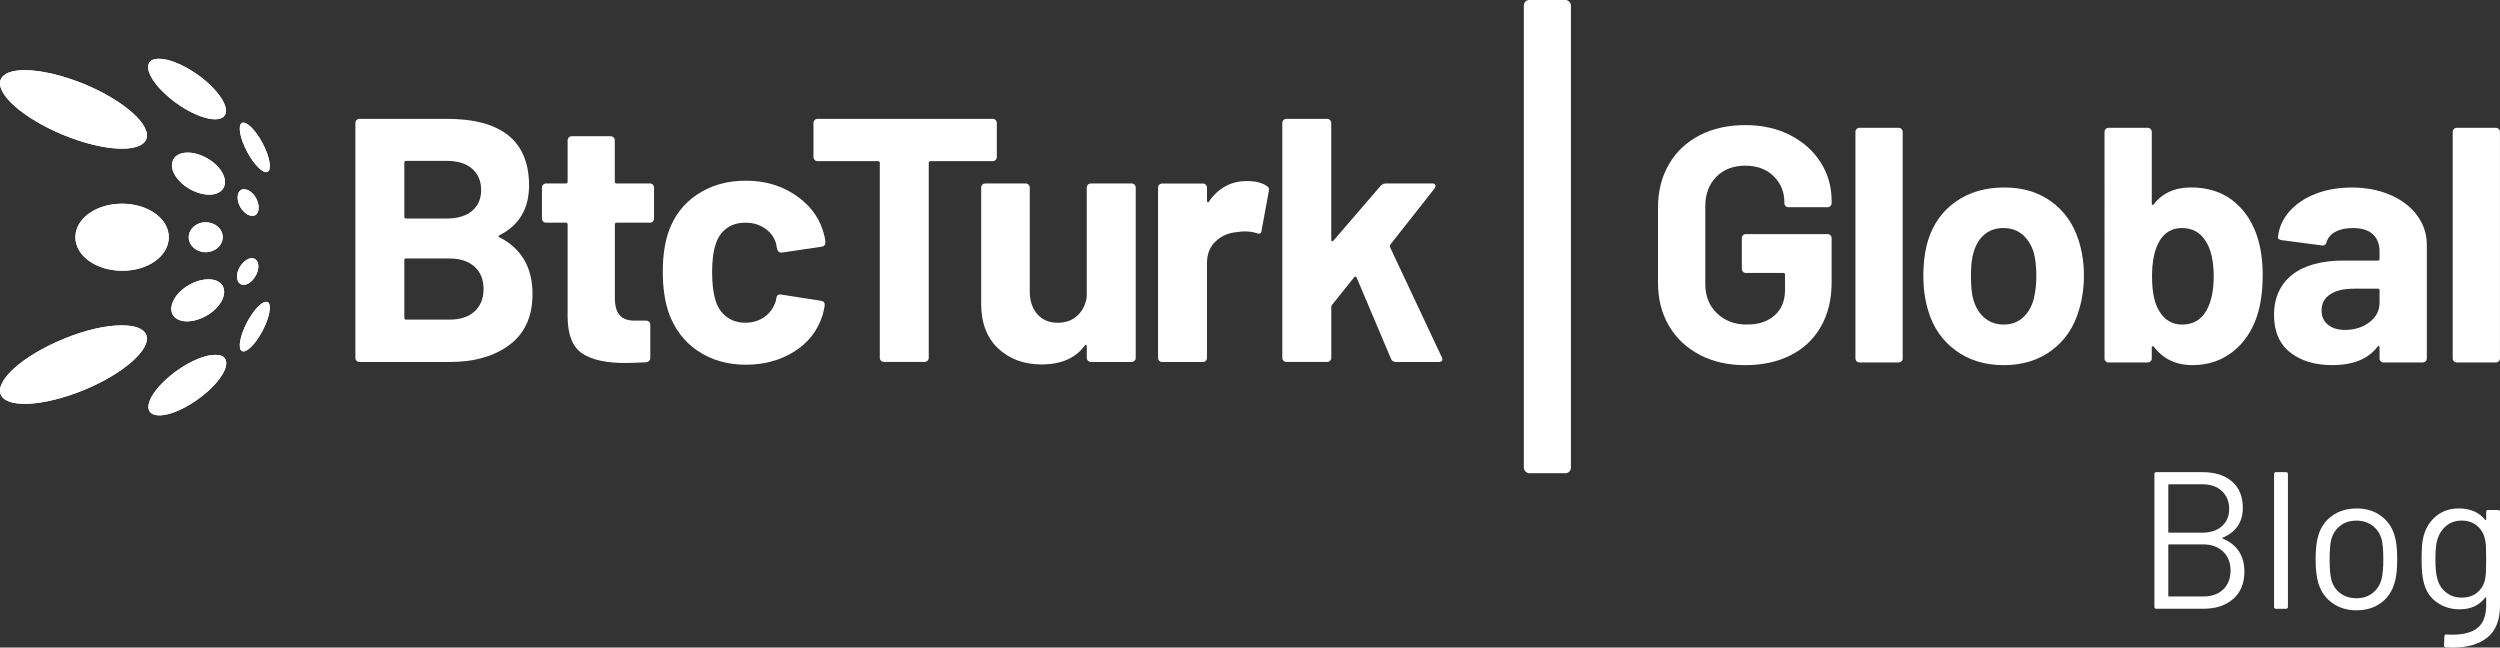 <?xml version="1.0" encoding="UTF-8"?> <svg xmlns="http://www.w3.org/2000/svg" xmlns:xlink="http://www.w3.org/1999/xlink" id="Layer_2" data-name="Layer 2" viewBox="0 0 765.52 198.29"><rect x="0" y="0" width="765.52" height="198.29" fill="#333333" stroke="none"/><defs><style> .cls-1 { fill: #fff; } .cls-2 { clip-path: url(#clippath); } </style><clipPath id="clippath"><path class="cls-1" d="M54.23,113.46c-6.33,4.51-10.12,10.12-8.37,12.59,1.75,2.47,8.3.81,14.63-3.71,6.33-4.5,10.11-10.11,8.37-12.58-.51-.81-1.53-1.09-2.91-1.09-.06,0-.12,0-.18,0-2.91,0-7.26,1.74-11.53,4.8M19.29,103.86C7,108.95-1.52,116.52.23,120.81c1.75,4.3,13.17,3.64,25.47-1.38,12.3-5.09,20.81-12.66,19.06-16.95-.8-1.89-3.49-2.84-7.35-2.84h-.34c-4.77,0-11.17,1.45-17.78,4.22M75.62,98.76c-2.18,4.15-2.84,8.08-1.53,8.73,1.31.73,4.15-2.11,6.33-6.25,2.18-4.15,2.84-8.08,1.53-8.74-.14-.07-.29-.07-.44-.07-.02,0-.04,0-.06,0-1.46,0-3.9,2.67-5.84,6.33M57.86,87.27c-4.22,2.4-6.4,6.48-4.95,9.1,1.53,2.62,6.11,2.69,10.33.29,4.22-2.4,6.4-6.47,4.95-9.09-.8-1.39-2.4-2.04-4.37-2.04-1.82,0-3.93.58-5.97,1.74M73.44,81.74c-1.24,2.11-1.16,4.44.22,5.24,1.31.8,3.42-.37,4.58-2.47,1.24-2.12,1.16-4.44-.22-5.24-.29-.15-.58-.22-.95-.22-1.17,0-2.62,1.09-3.64,2.69M57.79,72.64c0,2.54,2.33,4.59,5.17,4.59s5.24-2.04,5.24-4.59-2.33-4.58-5.24-4.58-5.17,2.11-5.17,4.58M23.08,72.64c0,5.68,6.4,10.26,14.33,10.26,7.86.07,14.27-4.51,14.27-10.26s-6.4-10.26-14.34-10.26-14.26,4.59-14.26,10.26M73.8,58.16c-1.31.8-1.38,3.13-.22,5.24,1.24,2.11,3.27,3.2,4.59,2.48,1.31-.8,1.38-3.13.22-5.24-.94-1.67-2.4-2.69-3.64-2.69-.07-.02-.13-.02-.2-.02-.28,0-.51.12-.75.24M53.13,48.77c-1.53,2.62.73,6.7,4.95,9.1,4.22,2.4,8.81,2.33,10.34-.29,1.53-2.62-.73-6.69-4.95-9.1-2.04-1.16-4.15-1.75-5.97-1.75-1.96,0-3.64.65-4.37,2.03M74.09,37.63c-1.31.73-.66,4.59,1.53,8.73,2.18,4.15,5.02,6.91,6.33,6.26,1.31-.73.66-4.59-1.53-8.73-1.96-3.71-4.44-6.33-5.89-6.33-.15,0-.29,0-.44.07M.23,24.32c-1.75,4.29,6.77,11.86,19.07,16.96,12.3,5.09,23.65,5.68,25.47,1.38,1.75-4.29-6.77-11.86-19.06-16.96-6.84-2.76-13.32-4.22-18.12-4.22-3.86,0-6.55.94-7.35,2.84M45.78,19.08c-1.75,2.47,2.04,8.08,8.37,12.59,6.33,4.51,12.88,6.19,14.63,3.71,1.75-2.48-2.04-8.08-8.37-12.59-4.37-3.06-8.81-4.8-11.72-4.8-1.38,0-2.4.36-2.91,1.09"></path></clipPath></defs><g id="Layer_1-2" data-name="Layer 1"><g><g><rect class="cls-1" x="466.61" y="0" width="14.42" height="144.89" rx="1.65" ry="1.65"></rect><g><path class="cls-1" d="M520.42,108.62c-4.04-2.12-7.17-5.08-9.39-8.88-2.22-3.8-3.34-8.19-3.34-13.19v-22.99c0-4.99,1.11-9.41,3.34-13.24,2.22-3.83,5.35-6.79,9.39-8.88,4.04-2.09,8.69-3.13,13.96-3.13s9.8,1.03,13.8,3.08c4,2.05,7.12,4.84,9.34,8.36,2.22,3.52,3.34,7.44,3.34,11.75v.72c0,.34-.12.63-.36.87-.24.24-.53.36-.87.36h-12.01c-.34,0-.63-.12-.87-.36-.24-.24-.36-.53-.36-.87v-.31c0-3.15-1.1-5.8-3.28-7.95-2.19-2.16-5.1-3.23-8.72-3.23s-6.65,1.15-8.88,3.44c-2.22,2.29-3.34,5.29-3.34,8.98v23.81c0,3.69,1.2,6.69,3.59,8.98,2.39,2.29,5.44,3.44,9.13,3.44s6.4-.94,8.52-2.82c2.12-1.88,3.18-4.5,3.18-7.85v-4.62c0-.34-.17-.51-.51-.51h-11.49c-.34,0-.63-.12-.87-.36-.24-.24-.36-.53-.36-.87v-9.44c0-.34.12-.63.36-.87.24-.24.53-.36.87-.36h25.04c.34,0,.63.12.87.36.24.24.36.53.36.87v13.55c0,5.2-1.1,9.72-3.28,13.55-2.19,3.83-5.29,6.76-9.29,8.77-4,2.02-8.64,3.03-13.91,3.03s-9.92-1.06-13.96-3.18Z"></path><path class="cls-1" d="M568.51,110.62c-.24-.24-.36-.53-.36-.87V40.37c0-.34.12-.63.36-.87.24-.24.53-.36.87-.36h12.01c.34,0,.63.12.87.36.24.24.36.53.36.87v69.38c0,.34-.12.63-.36.87s-.53.36-.87.36h-12.01c-.34,0-.63-.12-.87-.36Z"></path><path class="cls-1" d="M598.8,107.28c-4.11-3.01-6.91-7.11-8.42-12.31-.96-3.22-1.44-6.7-1.44-10.47,0-4.04.48-7.66,1.44-10.88,1.57-5.06,4.41-9.03,8.52-11.9,4.1-2.87,9.03-4.31,14.78-4.31s10.4,1.42,14.37,4.26c3.97,2.84,6.77,6.79,8.42,11.85,1.09,3.42,1.64,7.01,1.64,10.78s-.48,7.15-1.44,10.37c-1.51,5.34-4.29,9.53-8.36,12.57-4.07,3.04-8.98,4.57-14.73,4.57s-10.67-1.5-14.78-4.52ZM619.33,97.33c1.57-1.37,2.7-3.25,3.39-5.64.55-2.19.82-4.58.82-7.18,0-2.87-.27-5.3-.82-7.29-.75-2.33-1.92-4.14-3.49-5.44-1.57-1.3-3.49-1.95-5.75-1.95s-4.26.65-5.8,1.95c-1.54,1.3-2.65,3.11-3.34,5.44-.55,1.64-.82,4.07-.82,7.29s.24,5.47.72,7.18c.68,2.4,1.83,4.28,3.44,5.64,1.61,1.37,3.57,2.05,5.9,2.05s4.17-.68,5.75-2.05Z"></path><path class="cls-1" d="M692.85,84.4c0,4.72-.58,8.86-1.74,12.42-1.57,4.65-4.09,8.31-7.54,10.98-3.46,2.67-7.54,4-12.26,4-4.99,0-8.93-1.88-11.8-5.64-.14-.14-.27-.19-.41-.15-.14.04-.21.15-.21.36v3.39c0,.34-.12.63-.36.87s-.53.36-.87.36h-12.01c-.34,0-.63-.12-.87-.36-.24-.24-.36-.53-.36-.87V40.37c0-.34.12-.63.36-.87s.53-.36.87-.36h12.01c.34,0,.63.12.87.36.24.24.36.53.36.87v21.96c0,.21.07.34.21.41.14.07.27,0,.41-.21,2.67-3.42,6.47-5.13,11.39-5.13s9.19,1.28,12.57,3.85c3.39,2.57,5.87,6.04,7.44,10.42,1.3,3.56,1.95,7.8,1.95,12.73ZM677.86,84.71c0-4.72-.82-8.35-2.46-10.88-1.64-2.67-4.07-4-7.29-4-3.01,0-5.3,1.33-6.88,4-1.51,2.6-2.26,6.19-2.26,10.78s.68,8.04,2.05,10.37c1.64,2.94,4.04,4.41,7.18,4.41,3.35,0,5.85-1.47,7.49-4.41,1.44-2.6,2.16-6.02,2.16-10.26Z"></path><path class="cls-1" d="M732.03,59.72c3.49,1.54,6.21,3.64,8.16,6.31,1.95,2.67,2.92,5.64,2.92,8.93v34.79c0,.34-.12.63-.36.87s-.53.36-.87.36h-12.01c-.34,0-.63-.12-.87-.36-.24-.24-.36-.53-.36-.87v-3.39c0-.21-.07-.34-.2-.41-.14-.07-.27,0-.41.21-2.87,3.76-7.49,5.64-13.85,5.64-5.34,0-9.65-1.3-12.93-3.9-3.28-2.6-4.93-6.43-4.93-11.49s1.85-9.36,5.54-12.26c3.69-2.91,8.96-4.36,15.8-4.36h10.47c.34,0,.51-.17.51-.51v-2.26c0-2.26-.68-4.02-2.05-5.29-1.37-1.27-3.42-1.9-6.16-1.9-2.12,0-3.88.38-5.29,1.13-1.4.75-2.31,1.81-2.72,3.18-.2.75-.65,1.1-1.33,1.03l-12.42-1.64c-.82-.14-1.2-.44-1.13-.92.27-2.87,1.42-5.47,3.44-7.8,2.02-2.33,4.69-4.14,8.01-5.44,3.32-1.3,7.03-1.95,11.13-1.95,4.45,0,8.42.77,11.9,2.31ZM725.56,98.66c2.05-1.57,3.08-3.59,3.08-6.06v-3.69c0-.34-.17-.51-.51-.51h-7.39c-3.08,0-5.49.58-7.24,1.74-1.74,1.16-2.62,2.81-2.62,4.93,0,1.85.65,3.3,1.95,4.36,1.3,1.06,3.04,1.59,5.23,1.59,2.94,0,5.44-.79,7.49-2.36Z"></path><path class="cls-1" d="M751.4,110.62c-.24-.24-.36-.53-.36-.87V40.37c0-.34.12-.63.36-.87.24-.24.53-.36.87-.36h12.01c.34,0,.63.12.87.36.24.24.36.53.36.87v69.38c0,.34-.12.63-.36.87s-.53.36-.87.36h-12.01c-.34,0-.63-.12-.87-.36Z"></path></g><g><path class="cls-1" d="M152.95,72.66c6.74,3.47,10.11,9.25,10.11,17.34,0,6.88-2.34,12.07-7.02,15.58-4.68,3.51-10.82,5.27-18.4,5.27h-27.55c-.36,0-.66-.12-.9-.37-.25-.25-.37-.55-.37-.9V37.66c0-.35.12-.66.37-.9.25-.25.55-.37.9-.37h26.7c16.81,0,25.21,6.81,25.21,20.42,0,7.09-3.02,12.16-9.04,15.21-.43.21-.43.43,0,.64ZM123.81,49.79v16.59c0,.35.18.53.53.53h12.45c3.33,0,5.92-.78,7.77-2.34,1.84-1.56,2.77-3.69,2.77-6.38s-.92-4.95-2.77-6.54c-1.85-1.6-4.43-2.39-7.77-2.39h-12.45c-.35,0-.53.18-.53.53ZM145.3,95.37c1.84-1.67,2.77-3.95,2.77-6.86s-.92-5.19-2.77-6.86c-1.85-1.67-4.43-2.5-7.77-2.5h-13.19c-.35,0-.53.18-.53.53v17.66c0,.35.18.53.53.53h13.3c3.26,0,5.81-.83,7.66-2.5Z"></path><path class="cls-1" d="M199.92,67.82c-.25.25-.55.37-.9.37h-10.21c-.36,0-.53.18-.53.53v22.55c0,2.34.48,4.08,1.44,5.21.96,1.14,2.5,1.7,4.63,1.7h3.51c.35,0,.66.13.9.37.25.25.37.55.37.9v10.11c0,.78-.43,1.24-1.28,1.38-2.98.14-5.11.21-6.38.21-5.89,0-10.28-.97-13.19-2.92-2.91-1.95-4.4-5.62-4.47-11.01v-28.51c0-.35-.18-.53-.53-.53h-6.06c-.36,0-.66-.12-.9-.37-.25-.25-.37-.55-.37-.9v-9.47c0-.35.12-.66.37-.9.25-.25.55-.37.9-.37h6.06c.35,0,.53-.18.53-.53v-12.66c0-.35.12-.66.37-.9.25-.25.55-.37.9-.37h11.91c.35,0,.66.12.9.37.25.25.37.55.37.9v12.66c0,.36.18.53.53.53h10.21c.35,0,.66.12.9.37.25.25.37.55.37.9v9.47c0,.36-.12.66-.37.9Z"></path><path class="cls-1" d="M213.64,107.45c-4.15-2.84-7.11-6.74-8.88-11.7-1.21-3.55-1.81-7.73-1.81-12.55s.6-8.86,1.81-12.34c1.7-4.82,4.64-8.62,8.83-11.38,4.18-2.77,9.11-4.15,14.79-4.15s10.65,1.42,14.94,4.25c4.29,2.84,7.14,6.42,8.56,10.74.57,1.7.85,2.98.85,3.83v.21c0,.64-.35,1.03-1.06,1.17l-12.23,1.81h-.21c-.64,0-1.06-.35-1.28-1.06l-.32-1.7c-.5-1.84-1.6-3.37-3.3-4.58-1.7-1.2-3.72-1.81-6.06-1.81s-4.19.57-5.74,1.7c-1.56,1.14-2.66,2.7-3.3,4.68-.78,2.13-1.17,5.04-1.17,8.72s.35,6.6,1.06,8.72c.64,2.13,1.76,3.79,3.35,5,1.6,1.21,3.53,1.81,5.8,1.81s4.13-.59,5.8-1.76c1.66-1.17,2.82-2.78,3.46-4.84.07-.14.11-.35.11-.64.07-.07.11-.18.11-.32.07-.85.57-1.2,1.49-1.06l12.23,1.91c.71.14,1.06.53,1.06,1.17,0,.57-.21,1.63-.64,3.19-1.49,4.75-4.38,8.47-8.67,11.17-4.29,2.7-9.24,4.04-14.84,4.04s-10.58-1.42-14.73-4.25Z"></path><path class="cls-1" d="M304.86,36.76c.25.25.37.55.37.9v10.42c0,.36-.13.66-.37.9-.25.25-.55.37-.9.37h-19.04c-.35,0-.53.18-.53.53v59.67c0,.36-.13.66-.37.9-.25.25-.55.37-.9.37h-12.45c-.36,0-.66-.12-.9-.37-.25-.25-.37-.55-.37-.9v-59.67c0-.35-.18-.53-.53-.53h-18.51c-.36,0-.66-.12-.9-.37-.25-.25-.37-.55-.37-.9v-10.42c0-.35.12-.66.37-.9.25-.25.55-.37.9-.37h53.61c.35,0,.66.13.9.37Z"></path><path class="cls-1" d="M333.15,56.55c.25-.25.55-.37.9-.37h12.45c.35,0,.66.12.9.37.25.25.37.55.37.9v52.12c0,.36-.12.66-.37.9s-.55.37-.9.37h-12.45c-.35,0-.66-.12-.9-.37-.25-.25-.37-.55-.37-.9v-3.62c0-.21-.07-.34-.21-.37-.14-.03-.28.05-.43.27-2.84,3.83-7.23,5.74-13.19,5.74-5.39,0-9.82-1.63-13.3-4.89-3.48-3.26-5.21-7.84-5.21-13.72v-35.53c0-.35.12-.66.37-.9.25-.25.55-.37.9-.37h12.34c.35,0,.66.12.9.37.25.25.37.55.37.9v31.8c0,2.84.76,5.14,2.29,6.92,1.53,1.77,3.63,2.66,6.33,2.66,2.41,0,4.4-.73,5.96-2.18,1.56-1.45,2.52-3.35,2.87-5.69v-33.51c0-.35.12-.66.37-.9Z"></path><path class="cls-1" d="M387.88,56.92c.57.28.78.82.64,1.6l-2.23,12.13c-.07.85-.57,1.1-1.49.74-1.06-.35-2.3-.53-3.72-.53-.57,0-1.35.07-2.34.21-2.55.21-4.72,1.15-6.49,2.82-1.77,1.67-2.66,3.88-2.66,6.65v29.04c0,.36-.12.66-.37.9s-.55.37-.9.37h-12.45c-.35,0-.66-.12-.9-.37-.25-.25-.37-.55-.37-.9v-52.12c0-.35.12-.66.37-.9.25-.25.55-.37.9-.37h12.45c.35,0,.65.12.9.37.25.25.37.55.37.9v4.04c0,.21.07.36.21.43.14.07.25.04.32-.11,2.91-4.25,6.81-6.38,11.7-6.38,2.55,0,4.57.5,6.06,1.49Z"></path><path class="cls-1" d="M393.02,110.48c-.25-.25-.37-.55-.37-.9V37.66c0-.35.12-.66.37-.9s.55-.37.9-.37h12.45c.35,0,.65.13.9.37.25.25.37.55.37.9v35.85c0,.21.07.34.21.37.14.04.28-.02.43-.16l14.47-16.81c.49-.49,1.03-.74,1.6-.74h14.15c.71,0,1.06.25,1.06.74,0,.21-.11.5-.32.85l-13.51,17.13c-.14.28-.18.53-.11.74l15.85,33.72c.14.28.21.5.21.64,0,.57-.39.85-1.17.85h-13.08c-.71,0-1.21-.32-1.49-.96l-10.53-24.89c-.07-.14-.2-.23-.37-.27-.18-.03-.3.02-.37.16l-6.81,8.51c-.14.28-.21.5-.21.64v15.53c0,.36-.12.66-.37.9s-.55.37-.9.37h-12.45c-.35,0-.66-.12-.9-.37Z"></path><g><path class="cls-1" d="M54.23,113.46c-6.33,4.51-10.12,10.12-8.37,12.59,1.75,2.47,8.3.81,14.63-3.71,6.33-4.5,10.11-10.11,8.37-12.58-.51-.81-1.53-1.09-2.91-1.09-.06,0-.12,0-.18,0-2.91,0-7.26,1.74-11.53,4.8M19.29,103.86C7,108.95-1.52,116.52.23,120.81c1.75,4.3,13.17,3.64,25.47-1.38,12.3-5.09,20.81-12.66,19.06-16.95-.8-1.89-3.49-2.84-7.35-2.84h-.34c-4.77,0-11.17,1.45-17.78,4.22M75.62,98.76c-2.18,4.15-2.84,8.08-1.53,8.73,1.31.73,4.15-2.11,6.33-6.25,2.18-4.15,2.84-8.08,1.53-8.74-.14-.07-.29-.07-.44-.07-.02,0-.04,0-.06,0-1.46,0-3.9,2.67-5.84,6.33M57.86,87.27c-4.22,2.4-6.4,6.48-4.95,9.1,1.53,2.62,6.11,2.69,10.33.29,4.22-2.4,6.4-6.47,4.95-9.09-.8-1.39-2.4-2.04-4.37-2.04-1.82,0-3.93.58-5.97,1.74M73.44,81.74c-1.24,2.11-1.16,4.44.22,5.24,1.31.8,3.42-.37,4.58-2.47,1.24-2.12,1.16-4.44-.22-5.24-.29-.15-.58-.22-.95-.22-1.17,0-2.62,1.09-3.64,2.69M57.79,72.64c0,2.54,2.33,4.59,5.17,4.59s5.24-2.04,5.24-4.59-2.33-4.58-5.24-4.58-5.17,2.11-5.17,4.58M23.08,72.64c0,5.68,6.4,10.26,14.33,10.26,7.86.07,14.27-4.51,14.27-10.26s-6.4-10.26-14.34-10.26-14.26,4.59-14.26,10.26M73.8,58.16c-1.31.8-1.38,3.13-.22,5.24,1.24,2.11,3.27,3.2,4.59,2.48,1.31-.8,1.38-3.13.22-5.24-.94-1.67-2.4-2.69-3.64-2.69-.07-.02-.13-.02-.2-.02-.28,0-.51.12-.75.24M53.13,48.77c-1.53,2.62.73,6.7,4.95,9.1,4.22,2.4,8.81,2.33,10.34-.29,1.53-2.62-.73-6.69-4.95-9.1-2.04-1.16-4.15-1.75-5.97-1.75-1.96,0-3.64.65-4.37,2.03M74.09,37.63c-1.31.73-.66,4.59,1.53,8.73,2.18,4.15,5.02,6.91,6.33,6.26,1.31-.73.66-4.59-1.53-8.73-1.96-3.71-4.44-6.33-5.89-6.33-.15,0-.29,0-.44.07M.23,24.32c-1.75,4.29,6.77,11.86,19.07,16.96,12.3,5.09,23.65,5.68,25.47,1.38,1.75-4.29-6.77-11.86-19.06-16.96-6.84-2.76-13.32-4.22-18.12-4.22-3.86,0-6.55.94-7.35,2.84M45.78,19.08c-1.75,2.47,2.04,8.08,8.37,12.59,6.33,4.51,12.88,6.19,14.63,3.71,1.75-2.48-2.04-8.08-8.37-12.59-4.37-3.06-8.81-4.8-11.72-4.8-1.38,0-2.4.36-2.91,1.09"></path><g class="cls-2"><rect class="cls-1" x="-1.52" y="17.99" width="84.78" height="110.54"></rect></g></g></g></g><g><path class="cls-1" d="M680.68,164.96c2.15.88,3.78,2.17,4.9,3.88,1.11,1.71,1.67,3.78,1.67,6.21,0,3.58-1.15,6.37-3.44,8.36-2.29,1.99-5.31,2.99-9.05,2.99h-14.46c-.4,0-.6-.2-.6-.6v-40.63c0-.4.2-.6.6-.6h14.04c3.86,0,6.9.96,9.11,2.87,2.21,1.91,3.32,4.6,3.32,8.07,0,2.19-.53,4.05-1.58,5.59-1.06,1.53-2.56,2.7-4.51,3.5-.2.12-.2.24,0,.36ZM663.95,148.53v14.34c0,.16.08.24.24.24h10.16c2.51,0,4.51-.66,6-1.97s2.24-3.07,2.24-5.26c0-2.31-.75-4.15-2.24-5.53s-3.5-2.06-6-2.06h-10.16c-.16,0-.24.08-.24.24ZM680.77,180.49c1.49-1.43,2.24-3.37,2.24-5.79s-.77-4.37-2.3-5.83c-1.53-1.45-3.59-2.18-6.18-2.18h-10.34c-.16,0-.24.08-.24.24v15.47c0,.16.08.24.24.24h10.57c2.51,0,4.51-.72,6-2.15Z"></path><path class="cls-1" d="M696.33,185.81v-40.63c0-.4.2-.6.6-.6h3.05c.4,0,.6.2.6.6v40.63c0,.4-.2.6-.6.6h-3.05c-.4,0-.6-.2-.6-.6Z"></path><path class="cls-1" d="M714.2,184.67c-2.07-1.47-3.51-3.5-4.3-6.09-.56-1.83-.84-4.28-.84-7.35s.28-5.5.84-7.29c.76-2.55,2.17-4.56,4.24-6.03,2.07-1.47,4.58-2.21,7.53-2.21s5.27.74,7.32,2.21c2.05,1.47,3.45,3.46,4.21,5.97.56,1.71.84,4.16.84,7.35s-.28,5.68-.84,7.35c-.76,2.59-2.16,4.62-4.21,6.09-2.05,1.47-4.51,2.21-7.38,2.21s-5.34-.74-7.41-2.21ZM726.5,181.6c1.35-1.05,2.27-2.48,2.75-4.27.36-1.43.54-3.44.54-6.03s-.16-4.64-.48-6.03c-.48-1.79-1.4-3.22-2.78-4.27-1.37-1.05-3.04-1.58-4.99-1.58s-3.6.53-4.96,1.58c-1.35,1.06-2.27,2.48-2.75,4.27-.32,1.4-.48,3.41-.48,6.03s.16,4.64.48,6.03c.44,1.79,1.34,3.22,2.72,4.27,1.37,1.06,3.06,1.58,5.05,1.58s3.54-.53,4.9-1.58Z"></path><path class="cls-1" d="M761.87,156.17h3.05c.4,0,.6.2.6.6v28.62c0,4.46-1.28,7.73-3.85,9.8-2.57,2.07-6.1,3.11-10.6,3.11-.92,0-1.61-.02-2.09-.06-.4-.04-.6-.26-.6-.66l.12-2.75c0-.2.06-.35.18-.45.12-.1.26-.13.42-.09l1.61.06c3.7,0,6.39-.73,8.07-2.18,1.67-1.45,2.51-3.75,2.51-6.9v-2.21c0-.08-.03-.13-.09-.15-.06-.02-.13.01-.21.09-1.83,2.39-4.44,3.58-7.83,3.58-2.59,0-4.89-.7-6.9-2.09-2.01-1.39-3.36-3.37-4.03-5.91-.48-1.63-.72-4.06-.72-7.29,0-1.75.05-3.23.15-4.42.1-1.19.31-2.27.63-3.23.72-2.39,2.01-4.31,3.88-5.77,1.87-1.45,4.12-2.18,6.75-2.18,3.54,0,6.23,1.18,8.07,3.52.08.08.15.1.21.06.06-.04.09-.1.09-.18v-2.33c0-.4.2-.6.6-.6ZM761.22,175.05c.04-.88.06-2.15.06-3.82,0-2.03-.02-3.4-.06-4.09-.04-.7-.14-1.34-.3-1.94-.32-1.67-1.11-3.06-2.36-4.15-1.25-1.09-2.84-1.64-4.75-1.64s-3.46.54-4.75,1.61c-1.29,1.08-2.2,2.47-2.72,4.18-.4,1.28-.6,3.27-.6,5.97,0,2.91.2,4.92.6,6.03.4,1.67,1.26,3.06,2.6,4.15,1.33,1.1,2.96,1.64,4.87,1.64s3.55-.54,4.81-1.61c1.25-1.08,2.04-2.45,2.36-4.12.12-.6.2-1.33.24-2.21Z"></path></g></g></g></svg> 